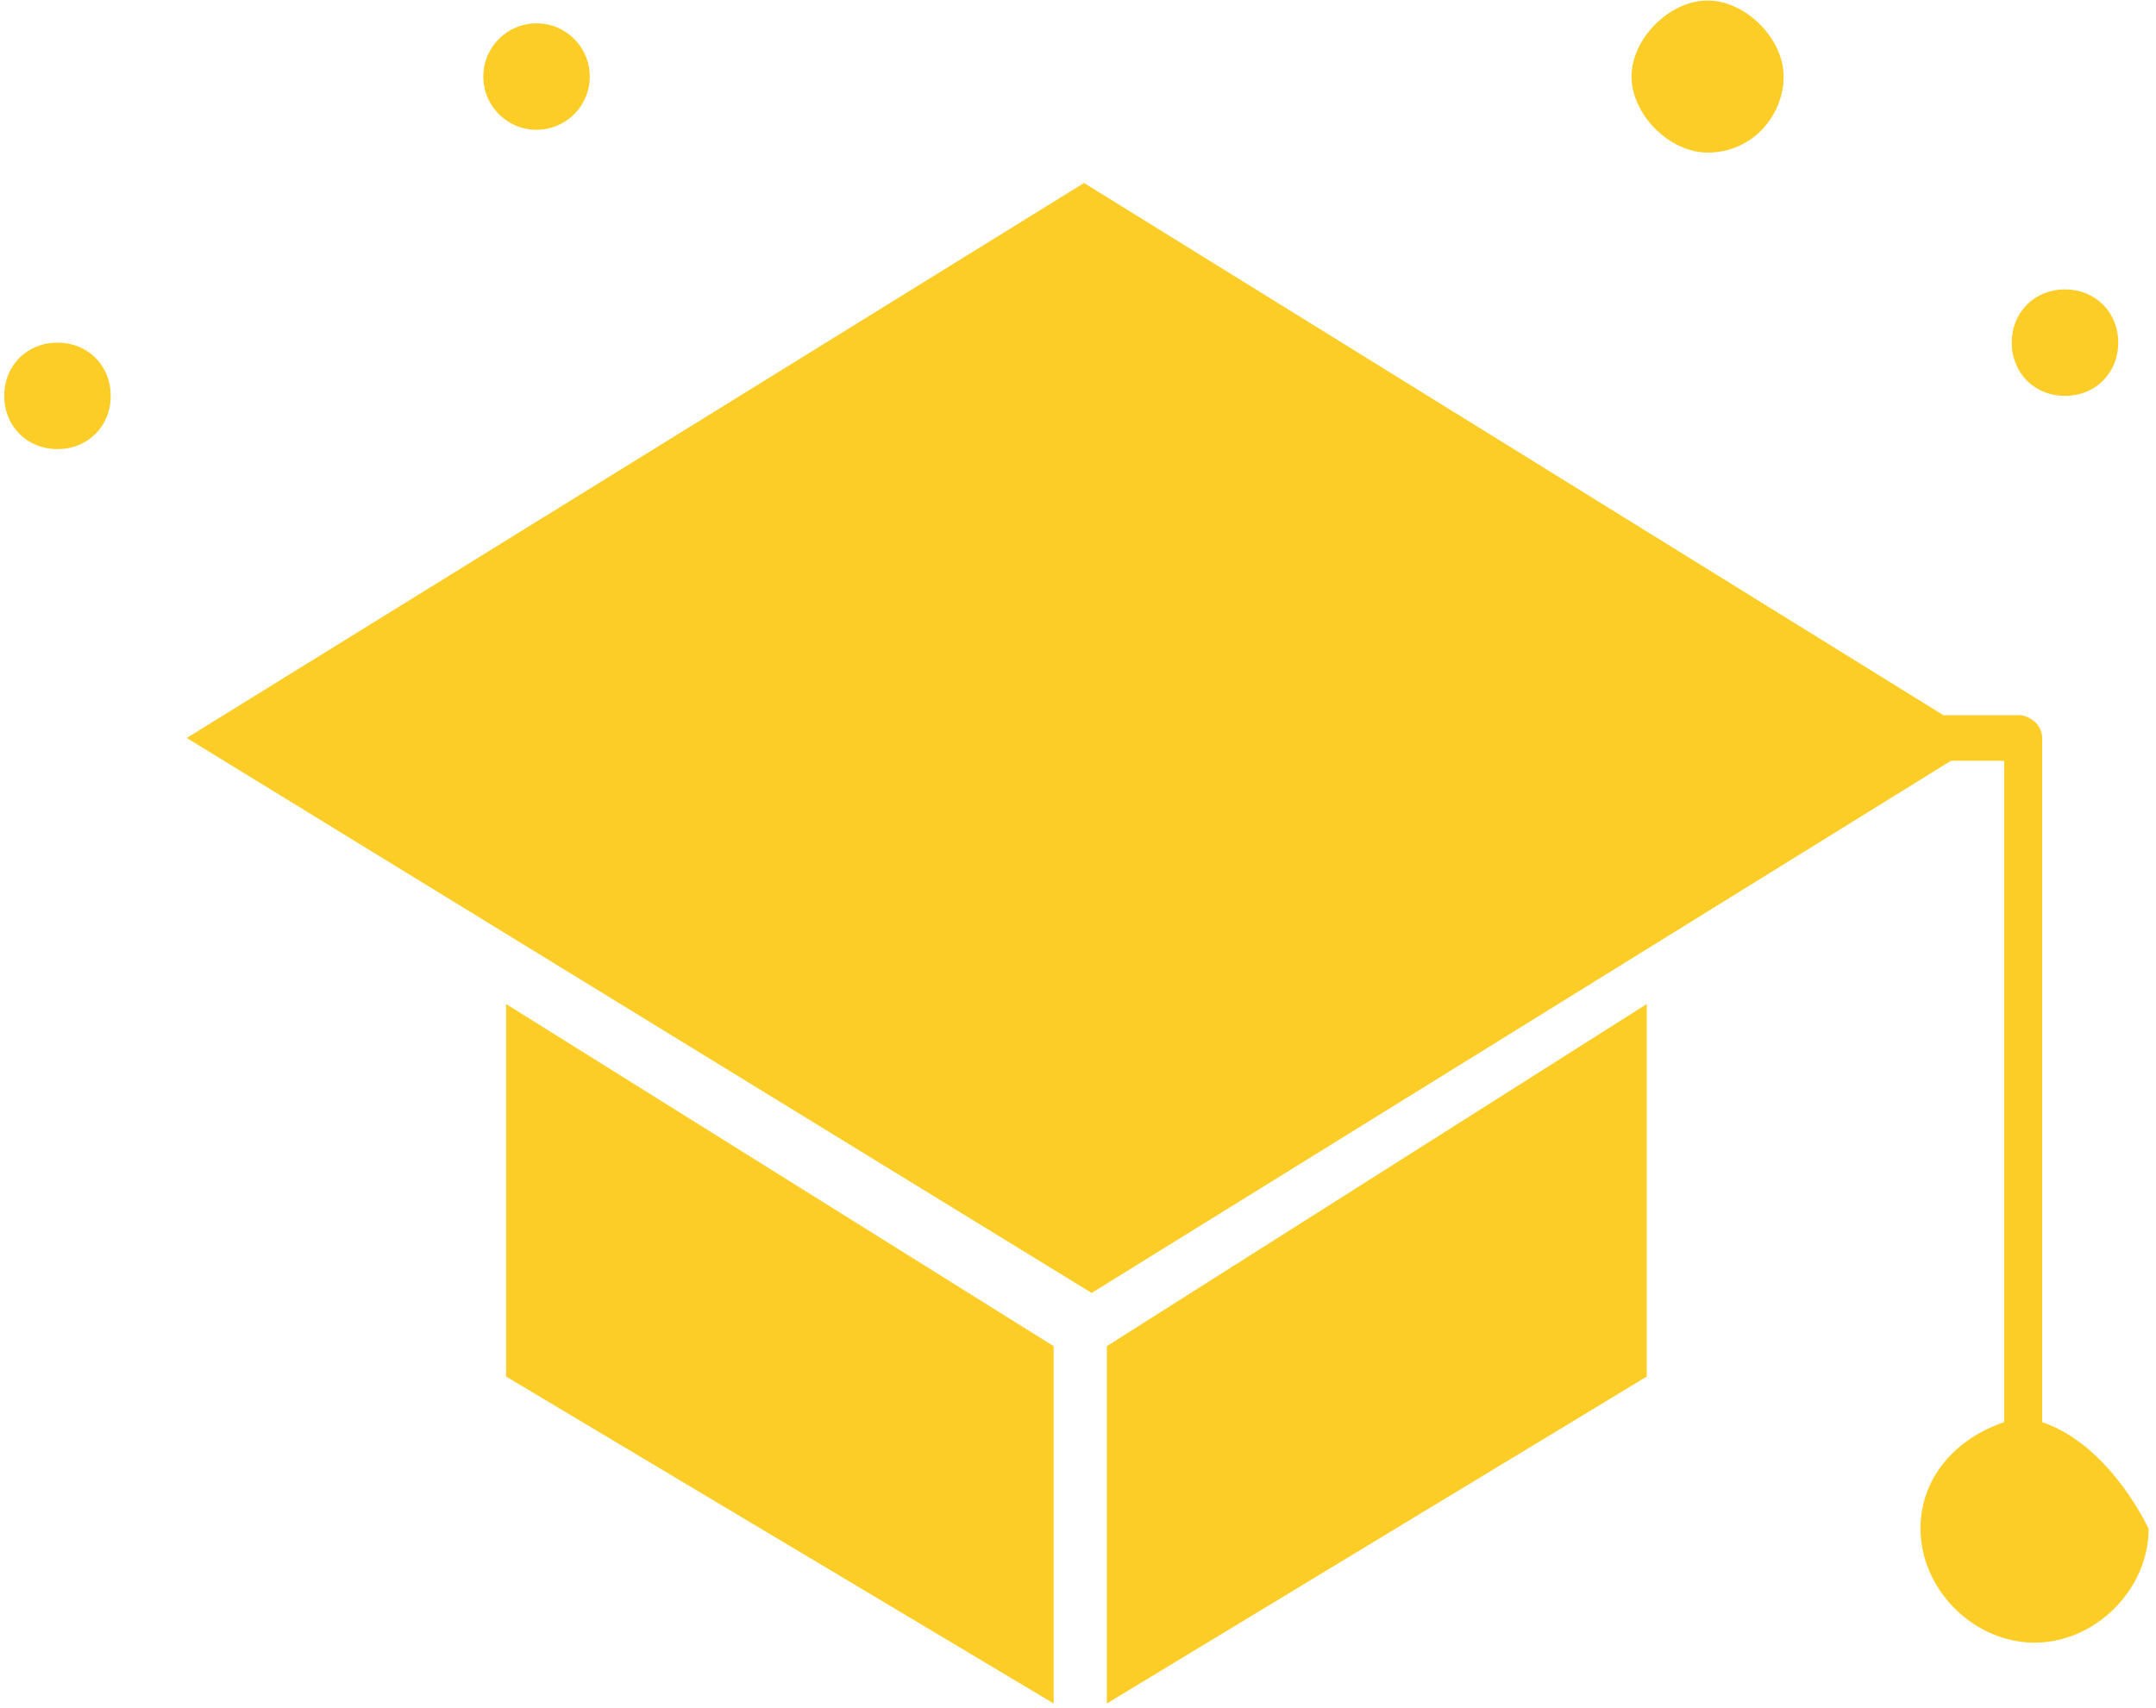 <?xml version="1.0" encoding="UTF-8"?> <svg xmlns="http://www.w3.org/2000/svg" width="135" height="107" viewBox="0 0 135 107" fill="none"> <path d="M69.307 106.689L103.113 86.215V62.884L69.307 84.311V106.689Z" fill="#FCCD26"></path> <path d="M31.691 86.215L65.974 106.689V84.311L31.691 62.884V86.215Z" fill="#FCCD26"></path> <path d="M106.922 9.556C109.779 9.556 111.684 7.176 111.684 4.795C111.684 2.414 109.303 0.033 106.922 0.033C104.541 0.033 102.161 2.414 102.161 4.795C102.161 7.176 104.541 9.556 106.922 9.556Z" fill="#FCCD26"></path> <path d="M127.872 89.073V46.22C127.872 45.267 126.92 44.791 126.444 44.791H121.682L67.878 11.461L11.693 46.22L68.355 80.978L122.159 47.648H125.492V89.073C122.635 90.025 120.254 92.406 120.254 95.739C120.254 99.548 123.587 102.881 127.396 102.881C131.205 102.881 134.538 99.548 134.538 95.739C133.11 92.882 130.729 90.025 127.872 89.073Z" fill="#FCCD26"></path> <path d="M3.599 21.46C5.504 21.46 6.932 22.888 6.932 24.793C6.932 26.697 5.504 28.126 3.599 28.126C1.694 28.126 0.266 26.697 0.266 24.793C0.266 22.888 1.694 21.46 3.599 21.46Z" fill="#FCCD26"></path> <path d="M33.596 8.128C35.437 8.128 36.929 6.636 36.929 4.795C36.929 2.954 35.437 1.462 33.596 1.462C31.755 1.462 30.263 2.954 30.263 4.795C30.263 6.636 31.755 8.128 33.596 8.128Z" fill="#FCCD26"></path> <path d="M129.301 18.127C131.206 18.127 132.634 19.556 132.634 21.46C132.634 23.365 131.206 24.793 129.301 24.793C127.396 24.793 125.968 23.365 125.968 21.46C125.968 19.556 127.396 18.127 129.301 18.127Z" fill="#FCCD26"></path> </svg> 